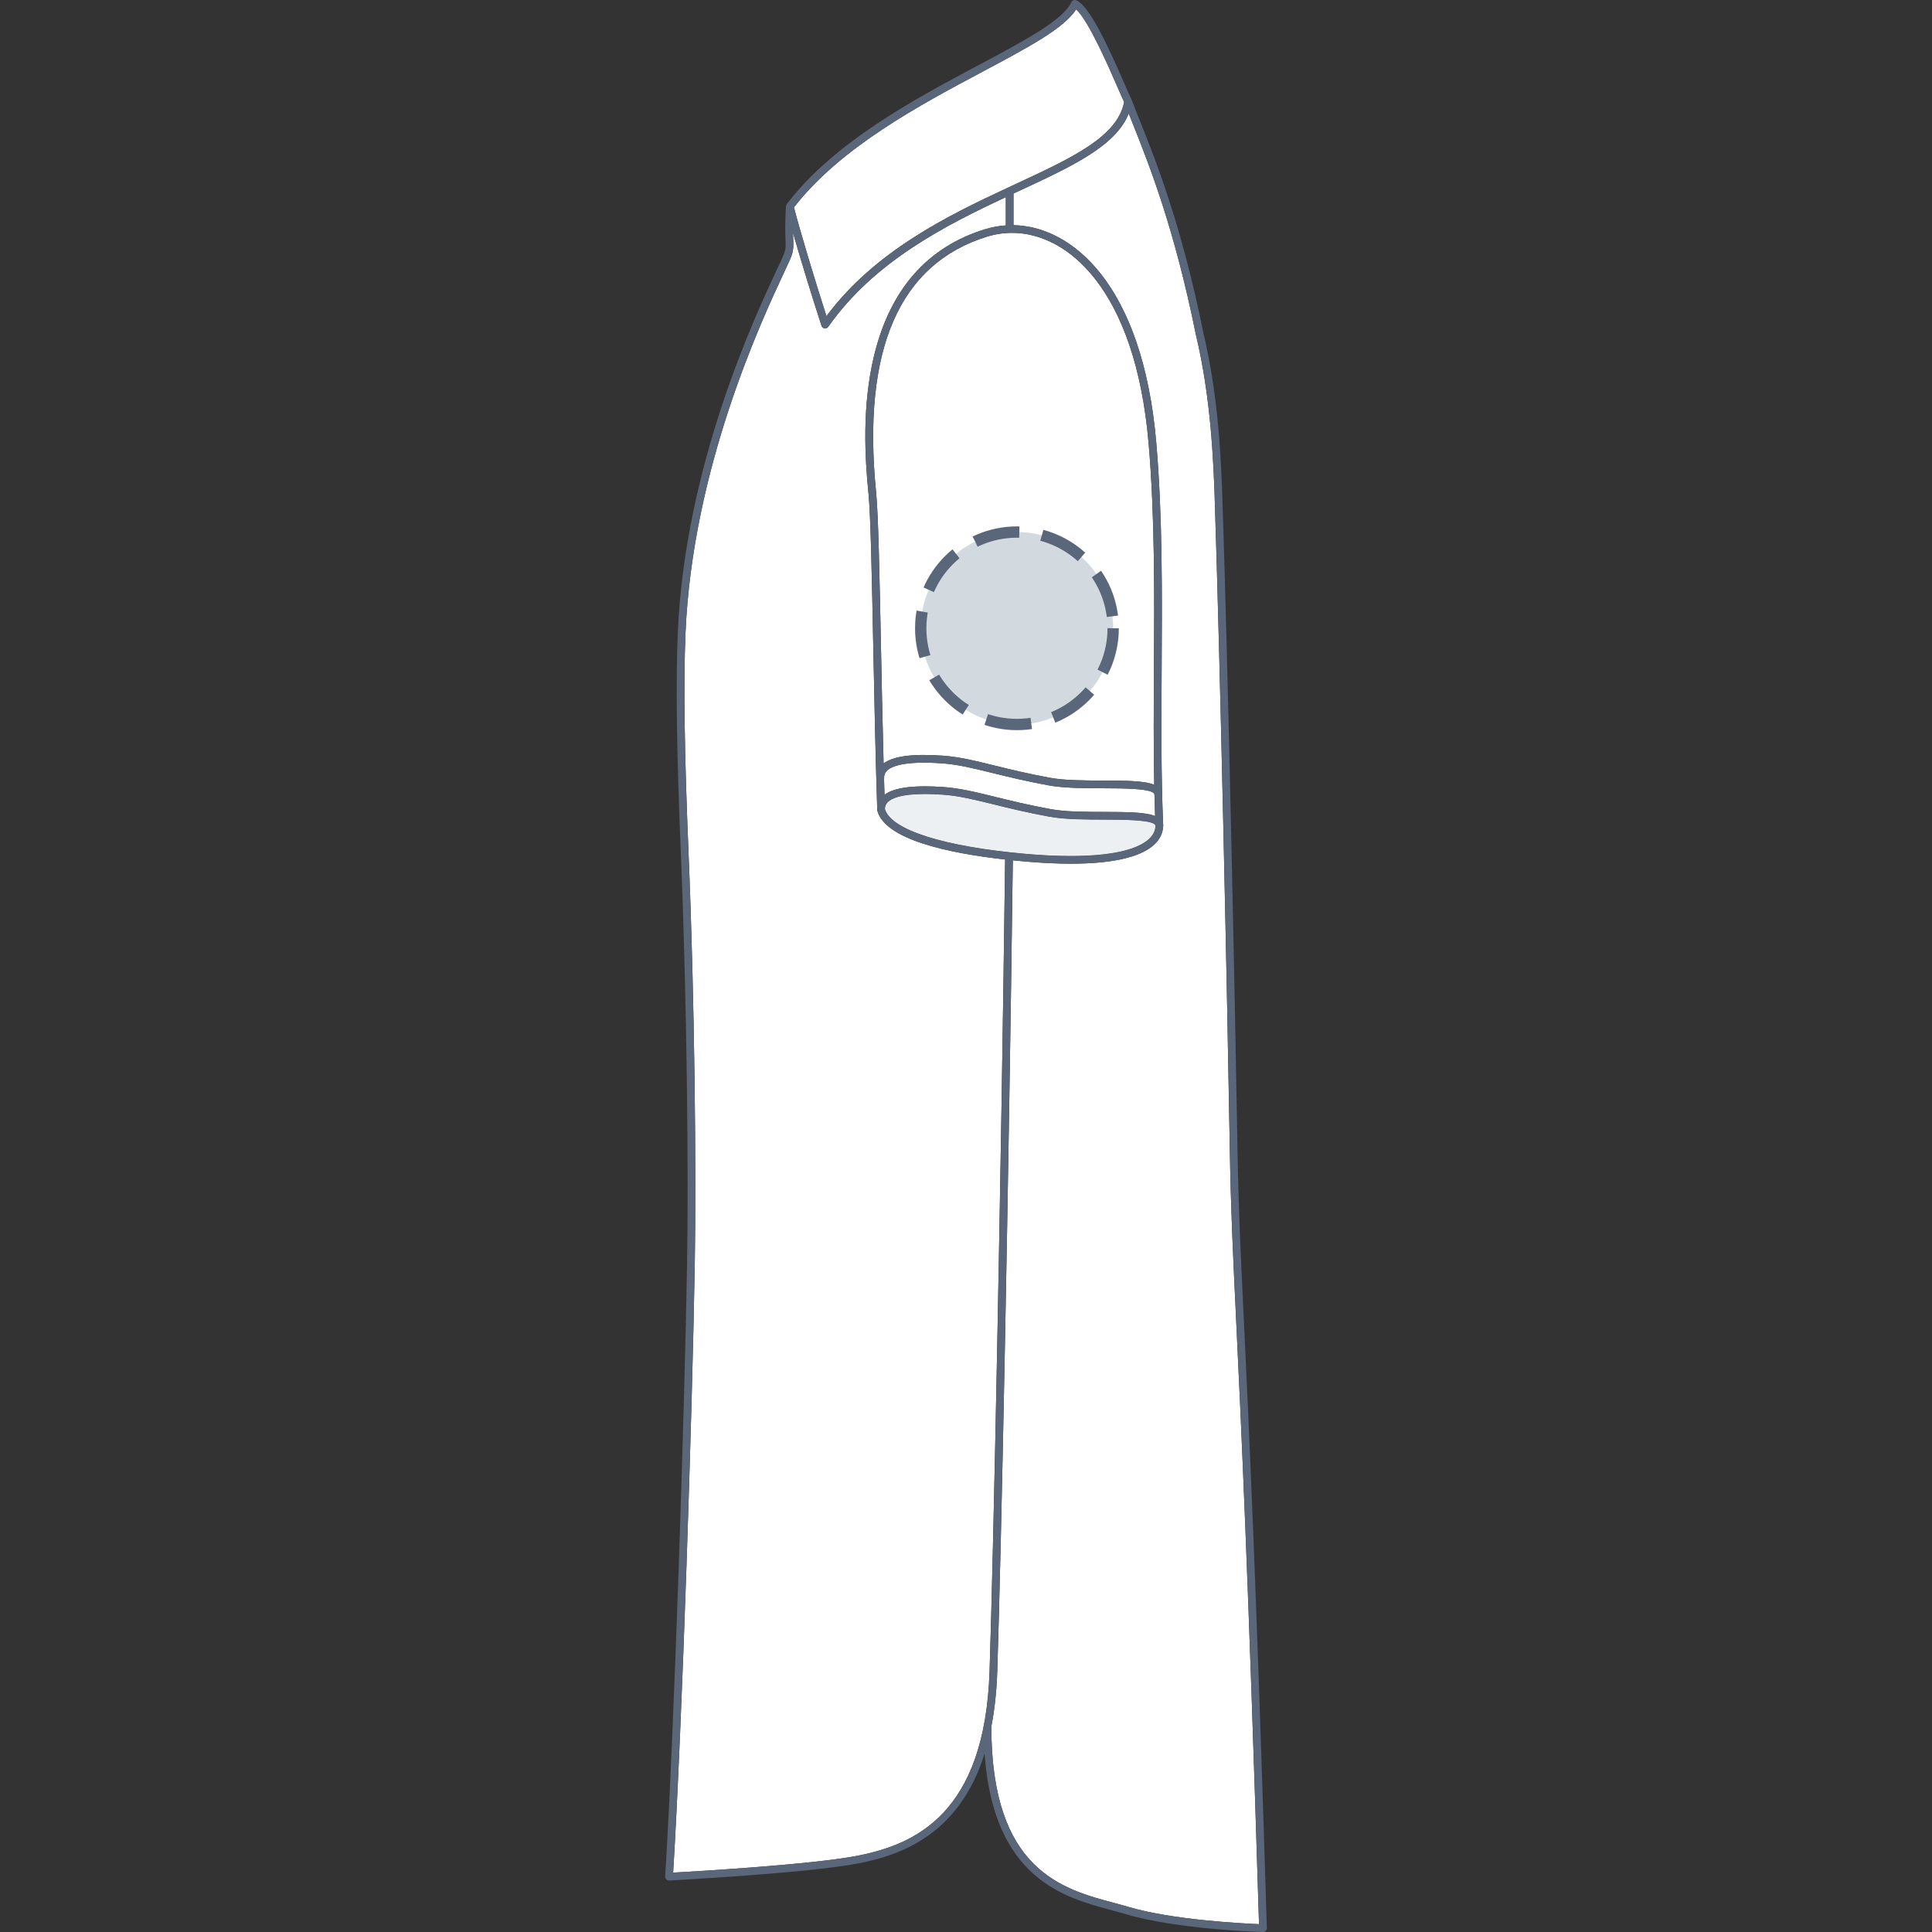 <svg xmlns="http://www.w3.org/2000/svg" xmlns:xlink="http://www.w3.org/1999/xlink" version="1.1" id="Chemise_manche_gauche" x="0px" y="0px" width="512px" height="512px" viewBox="0 0 512 512" enable-background="new 0 0 512 512" xml:space="preserve">
<rect x="0" y="0" width="512" height="512" fill="#333333" stroke="none"/>
<g>
	<g id="Background">
		<path fill="#FFFFFF" d="M234.277,206.391c0.002-0.05,0.023-0.095,0.021-0.145c-0.036-0.823,0.21-1.46,0.778-2.015    c1.285-1.255,4.857-2.621,14.572-1.938c4.195,0.292,8.251,1.291,13.384,2.558c4.137,1.018,8.827,2.173,14.813,3.271    c4.103,0.752,9.393,0.764,14.507,0.778c5.376,0.013,13.501,0.033,13.588,1.663c0,0.004,0.003,0.007,0.005,0.013    c0.049,1.912,0.103,3.811,0.174,5.688c-2.645-1.064-7.526-1.074-13.514-1.091c-5.036-0.013-10.244-0.023-14.166-0.742    c-5.923-1.087-10.582-2.234-14.691-3.246c-5.228-1.289-9.357-2.306-13.73-2.611c-1.773-0.124-3.43-0.186-4.925-0.186    c-5.19,0-8.704,0.734-10.692,2.249C234.359,209.228,234.318,207.81,234.277,206.391z"></path>
		<path fill="#FFFFFF" d="M249.873,210.608c4.197,0.292,8.252,1.291,13.385,2.556c4.137,1.019,8.827,2.172,14.813,3.271    c4.099,0.753,9.401,0.763,14.526,0.776c5.361,0.016,13.439,0.036,13.615,1.64c-0.065,1.373-0.665,2.553-1.848,3.6    c-4.419,3.913-15.924,5.276-32.396,3.836c-21.784-1.906-35.749-6.326-37.443-11.841c-0.004-0.019-0.002-0.046-0.008-0.067    c0.004-0.706,0.246-1.291,0.73-1.784c0.972-0.989,3.466-2.171,9.843-2.171C246.538,210.424,248.145,210.488,249.873,210.608z"></path>
		<path fill="#FFFFFF" d="M210.157,61.715c2.038,7.112,5.084,17.077,7.552,24.608c0.121,0.367,0.438,0.633,0.818,0.692    c0.049,0.007,0.098,0.011,0.148,0.011c0.328,0,0.645-0.162,0.836-0.437c12.129-17.293,31.016-26.844,47.039-34.34v7.485    c-1.883,0.129-3.752,0.472-5.573,1.035c-15.229,4.702-25.1,15.958-29.332,33.457c-3.263,13.475-2.414,27.289-1.492,36.508    c0.567,5.63,0.889,21.523,1.259,39.925c0.276,13.722,0.589,29.273,1.063,43.87l0.004,0.125c0.004,0.041,0.021,0.076,0.027,0.116    c0.008,0.037-0.002,0.07,0.01,0.107c2.086,7.573,18.519,11.182,33.854,12.902c-1.101,86.33-3.053,182.498-4.124,215.063    c-1.241,37.709-19.546,46-35.349,49.015c-12.029,2.294-42.247,4.056-48.506,4.405c2.409-39.283,5.084-123.077,5.729-161.135    c0.416-24.481-0.016-69.798-1.646-109.044c-1.116-26.759-1.367-45.332-0.803-58.44c1.877-43.572,20.087-82.543,26.069-95.352    c1.189-2.548,1.909-4.087,2.127-4.813c0.452-1.512,0.413-2.42,0.347-4.068C210.193,62.937,210.174,62.372,210.157,61.715z"></path>
		<path fill="#FFFFFF" d="M299.126,30.086c0.333,0.845,0.681,1.719,1.047,2.637c4.388,11.005,11.02,27.636,16.767,56.051    c0.001,0.006,0.005,0.011,0.006,0.019c0.002,0.005,0,0.012,0.001,0.018c2.786,11.709,4.348,24.977,4.912,41.757    c1.531,45.341,3.451,137.479,4.054,174.162c0.253,15.375,0.777,26.347,1.649,44.525c1.306,27.227,3.275,68.311,6.089,160.667    c-4.635-0.192-23.067-1.145-34.574-4.567c-1.202-0.358-2.487-0.701-3.831-1.059c-13.729-3.661-32.532-8.679-32.532-46.745    c0-0.003-0.002-0.005-0.002-0.008c0.844-4.341,1.396-9.184,1.576-14.639c1.069-32.552,3.021-128.619,4.121-214.909    c1.14,0.116,2.269,0.223,3.381,0.321c4.365,0.381,8.375,0.57,12.012,0.57c10.762,0,18.243-1.659,21.917-4.911    c1.588-1.403,2.434-3.087,2.533-5.001c0.008-0.052,0.029-0.099,0.029-0.154c0-0.086-0.008-0.169-0.028-0.249    c-0.567-12.894-0.488-26.641-0.402-41.194c0.117-20.063,0.239-40.811-1.428-60.11c-3.645-42.167-22.564-57.345-37.833-57.588    v-8.388c0.453-0.211,0.915-0.426,1.362-0.635C284.164,44.057,295.689,38.697,299.126,30.086z"></path>
		<path fill="#FFFFFF" d="M233.45,170.615c-0.391-19.205-0.7-34.374-1.268-40.086c-3.781-37.804,6.11-60.622,29.394-67.813    c2.164-0.667,4.397-1.007,6.635-1.007c14.469,0,32.623,14.597,36.18,55.735c1.657,19.204,1.537,39.906,1.419,59.925    c-0.063,10.635-0.119,20.836,0.073,30.608c-2.622-1.086-7.507-1.102-13.526-1.117c-5.027-0.014-10.224-0.026-14.145-0.745    c-5.925-1.086-10.585-2.234-14.693-3.246c-5.228-1.288-9.356-2.303-13.73-2.611c-7.95-0.553-13.073,0.127-15.627,2.074    C233.874,191.507,233.65,180.579,233.45,170.615z"></path>
		<path fill="#FFFFFF" d="M260.549,18.913c11.883-6.325,21.427-11.402,24.646-16.429c3.276,2.939,8.688,15.385,11.104,20.944    c0.715,1.642,1.261,2.898,1.604,3.604c-1.755,9.208-13.717,14.761-28.815,21.776c-0.631,0.293-1.276,0.596-1.919,0.894v0.001    c-16.05,7.47-35.309,16.846-48.148,34.072c-3.235-10.014-7.196-23.257-8.611-28.829C222.767,39.02,243.703,27.878,260.549,18.913z    "></path>
	</g>
	<path id="Shape" opacity="0.75" fill="#E6EAED" d="M249.873,210.608c4.197,0.292,8.252,1.291,13.385,2.556   c4.137,1.019,8.827,2.172,14.813,3.271c4.099,0.753,9.401,0.763,14.526,0.776c5.361,0.016,13.439,0.036,13.615,1.64   c-0.065,1.373-0.665,2.553-1.848,3.6c-4.419,3.913-15.924,5.276-32.396,3.836c-21.784-1.906-35.749-6.326-37.443-11.841   c-0.004-0.019-0.002-0.046-0.008-0.067c0.004-0.706,0.246-1.291,0.73-1.784c0.972-0.989,3.466-2.171,9.843-2.171   C246.538,210.424,248.145,210.488,249.873,210.608z"></path>
	<path id="Outline" fill="#5A6679" d="M329.601,349.155c-0.87-18.159-1.396-29.12-1.646-44.465   c-0.603-36.687-2.526-128.843-4.055-174.196c-0.569-16.91-2.148-30.3-4.962-42.139c-5.781-28.589-12.452-45.322-16.867-56.392   c-0.794-1.99-1.515-3.799-2.143-5.454c-0.007-0.021-0.022-0.031-0.03-0.051s-0.01-0.048-0.023-0.069   c-0.277-0.518-0.903-1.957-1.694-3.779c-4.385-10.082-9.36-20.965-12.924-22.524c-0.509-0.225-1.102,0.002-1.334,0.504   c-2.209,4.75-12.458,10.205-24.323,16.521c-17.165,9.131-38.522,20.498-51.107,36.985c-0.125,0.164-0.173,0.36-0.188,0.56   l-0.021-0.001c-0.284,4.73-0.179,7.201-0.109,8.835c0.063,1.566,0.091,2.212-0.264,3.399c-0.173,0.582-0.949,2.238-2.021,4.533   c-6.03,12.898-24.366,52.148-26.262,96.127c-0.568,13.17-0.312,31.795,0.803,58.615c1.626,39.205,2.061,84.474,1.646,108.924   c-0.652,38.412-3.373,123.437-5.799,162.188c-0.02,0.29,0.089,0.573,0.293,0.779c0.194,0.198,0.456,0.306,0.728,0.306   c0.021,0,0.035,0,0.055-0.001c0.361-0.021,36.402-1.928,49.923-4.502c11.916-2.268,26.983-7.914,33.646-29.109   c2.351,33.128,21.11,38.136,33.801,41.521c1.324,0.354,2.59,0.69,3.774,1.044c13.429,3.994,35.257,4.663,36.179,4.688   c0.01,0,0.019,0,0.03,0c0.271,0,0.531-0.109,0.723-0.299c0.198-0.197,0.307-0.473,0.299-0.753   C332.892,417.81,330.91,376.495,329.601,349.155z M260.549,18.913c11.883-6.325,21.427-11.402,24.646-16.429   c3.276,2.939,8.688,15.385,11.104,20.944c0.715,1.642,1.261,2.898,1.604,3.604c-1.755,9.208-13.717,14.761-28.815,21.776   c-0.631,0.293-1.276,0.596-1.919,0.894v0.001c-16.05,7.47-35.309,16.846-48.148,34.072c-3.235-10.014-7.196-23.257-8.611-28.829   C222.767,39.02,243.703,27.878,260.549,18.913z M305.883,207.977c-2.622-1.086-7.507-1.102-13.526-1.117   c-5.027-0.014-10.224-0.026-14.145-0.745c-5.925-1.086-10.585-2.234-14.693-3.246c-5.228-1.288-9.356-2.303-13.73-2.611   c-7.95-0.553-13.073,0.127-15.627,2.074c-0.287-10.825-0.512-21.753-0.711-31.717c-0.391-19.205-0.7-34.374-1.268-40.086   c-3.781-37.804,6.11-60.622,29.394-67.813c2.164-0.667,4.397-1.007,6.635-1.007c14.469,0,32.623,14.597,36.18,55.735   c1.657,19.204,1.537,39.906,1.419,59.925C305.747,188.004,305.691,198.205,305.883,207.977z M234.526,214.446   c-0.004-0.019-0.002-0.046-0.008-0.067c0.004-0.706,0.246-1.291,0.73-1.784c0.972-0.989,3.466-2.171,9.843-2.171   c1.447,0,3.054,0.064,4.782,0.184c4.197,0.292,8.252,1.291,13.385,2.556c4.137,1.019,8.827,2.172,14.813,3.271   c4.099,0.753,9.401,0.763,14.526,0.776c5.361,0.016,13.439,0.036,13.615,1.64c-0.065,1.373-0.665,2.553-1.848,3.6   c-4.419,3.913-15.924,5.276-32.396,3.836C250.185,224.381,236.22,219.961,234.526,214.446z M305.945,210.576   c0.049,1.912,0.103,3.811,0.174,5.688c-2.645-1.064-7.526-1.074-13.514-1.091c-5.036-0.013-10.244-0.023-14.166-0.742   c-5.923-1.087-10.582-2.234-14.691-3.246c-5.228-1.289-9.357-2.306-13.73-2.611c-1.773-0.124-3.43-0.186-4.925-0.186   c-5.19,0-8.704,0.734-10.692,2.249c-0.041-1.409-0.082-2.827-0.123-4.246c0.002-0.05,0.023-0.095,0.021-0.145   c-0.036-0.823,0.21-1.46,0.778-2.015c1.285-1.255,4.857-2.621,14.572-1.938c4.195,0.292,8.251,1.291,13.384,2.558   c4.137,1.018,8.827,2.173,14.813,3.271c4.103,0.752,9.393,0.764,14.507,0.778c5.376,0.013,13.501,0.033,13.588,1.663   C305.94,210.567,305.943,210.57,305.945,210.576z M226.899,491.856c-12.029,2.294-42.247,4.056-48.506,4.405   c2.409-39.283,5.084-123.077,5.729-161.135c0.416-24.481-0.016-69.798-1.646-109.044c-1.116-26.759-1.367-45.332-0.803-58.44   c1.877-43.572,20.087-82.543,26.069-95.352c1.189-2.548,1.909-4.087,2.127-4.813c0.452-1.512,0.413-2.42,0.347-4.068   c-0.023-0.473-0.042-1.038-0.059-1.695c2.038,7.112,5.084,17.077,7.552,24.608c0.121,0.367,0.438,0.633,0.818,0.692   c0.049,0.007,0.098,0.011,0.148,0.011c0.328,0,0.645-0.162,0.836-0.437c12.129-17.293,31.016-26.844,47.039-34.34v7.485   c-1.883,0.129-3.752,0.472-5.573,1.035c-15.229,4.702-25.1,15.958-29.332,33.457c-3.263,13.475-2.414,27.289-1.492,36.508   c0.567,5.63,0.889,21.523,1.259,39.925c0.276,13.722,0.589,29.273,1.063,43.87l0.004,0.125c0.004,0.041,0.021,0.076,0.027,0.116   c0.008,0.037-0.002,0.07,0.01,0.107c2.086,7.573,18.519,11.182,33.854,12.902c-1.101,86.33-3.053,182.498-4.124,215.063   C261.006,480.551,242.701,488.842,226.899,491.856z M299.076,505.354c-1.202-0.358-2.487-0.701-3.831-1.059   c-13.729-3.661-32.532-8.679-32.532-46.745c0-0.003-0.002-0.005-0.002-0.008c0.844-4.341,1.396-9.184,1.576-14.639   c1.069-32.552,3.021-128.619,4.121-214.909c1.14,0.116,2.269,0.223,3.381,0.321c4.365,0.381,8.375,0.57,12.012,0.57   c10.762,0,18.243-1.659,21.917-4.911c1.588-1.403,2.434-3.087,2.533-5.001c0.008-0.052,0.029-0.099,0.029-0.154   c0-0.086-0.008-0.169-0.028-0.249c-0.567-12.894-0.488-26.641-0.402-41.194c0.117-20.063,0.239-40.811-1.428-60.11   c-3.645-42.167-22.564-57.345-37.833-57.588v-8.388c0.453-0.211,0.915-0.426,1.362-0.635c14.213-6.599,25.737-11.959,29.175-20.57   c0.333,0.845,0.681,1.719,1.047,2.637c4.388,11.005,11.02,27.636,16.767,56.051c0.001,0.006,0.005,0.011,0.006,0.019   c0.002,0.005,0,0.012,0.001,0.018c2.786,11.709,4.348,24.977,4.912,41.757c1.531,45.341,3.451,137.479,4.054,174.162   c0.253,15.375,0.777,26.347,1.649,44.525c1.306,27.227,3.275,68.311,6.089,160.667   C329.016,509.729,310.583,508.777,299.076,505.354z"></path>
</g>
<circle fill="#D2DADF" cx="269.5" cy="166.5" r="25.5"></circle><circle stroke="#5A6679" fill="none" stroke-width="3" stroke-miterlimit="10" stroke-dasharray="12.08,6.04" cx="269.5" cy="166.5" r="25.5"></circle></svg>